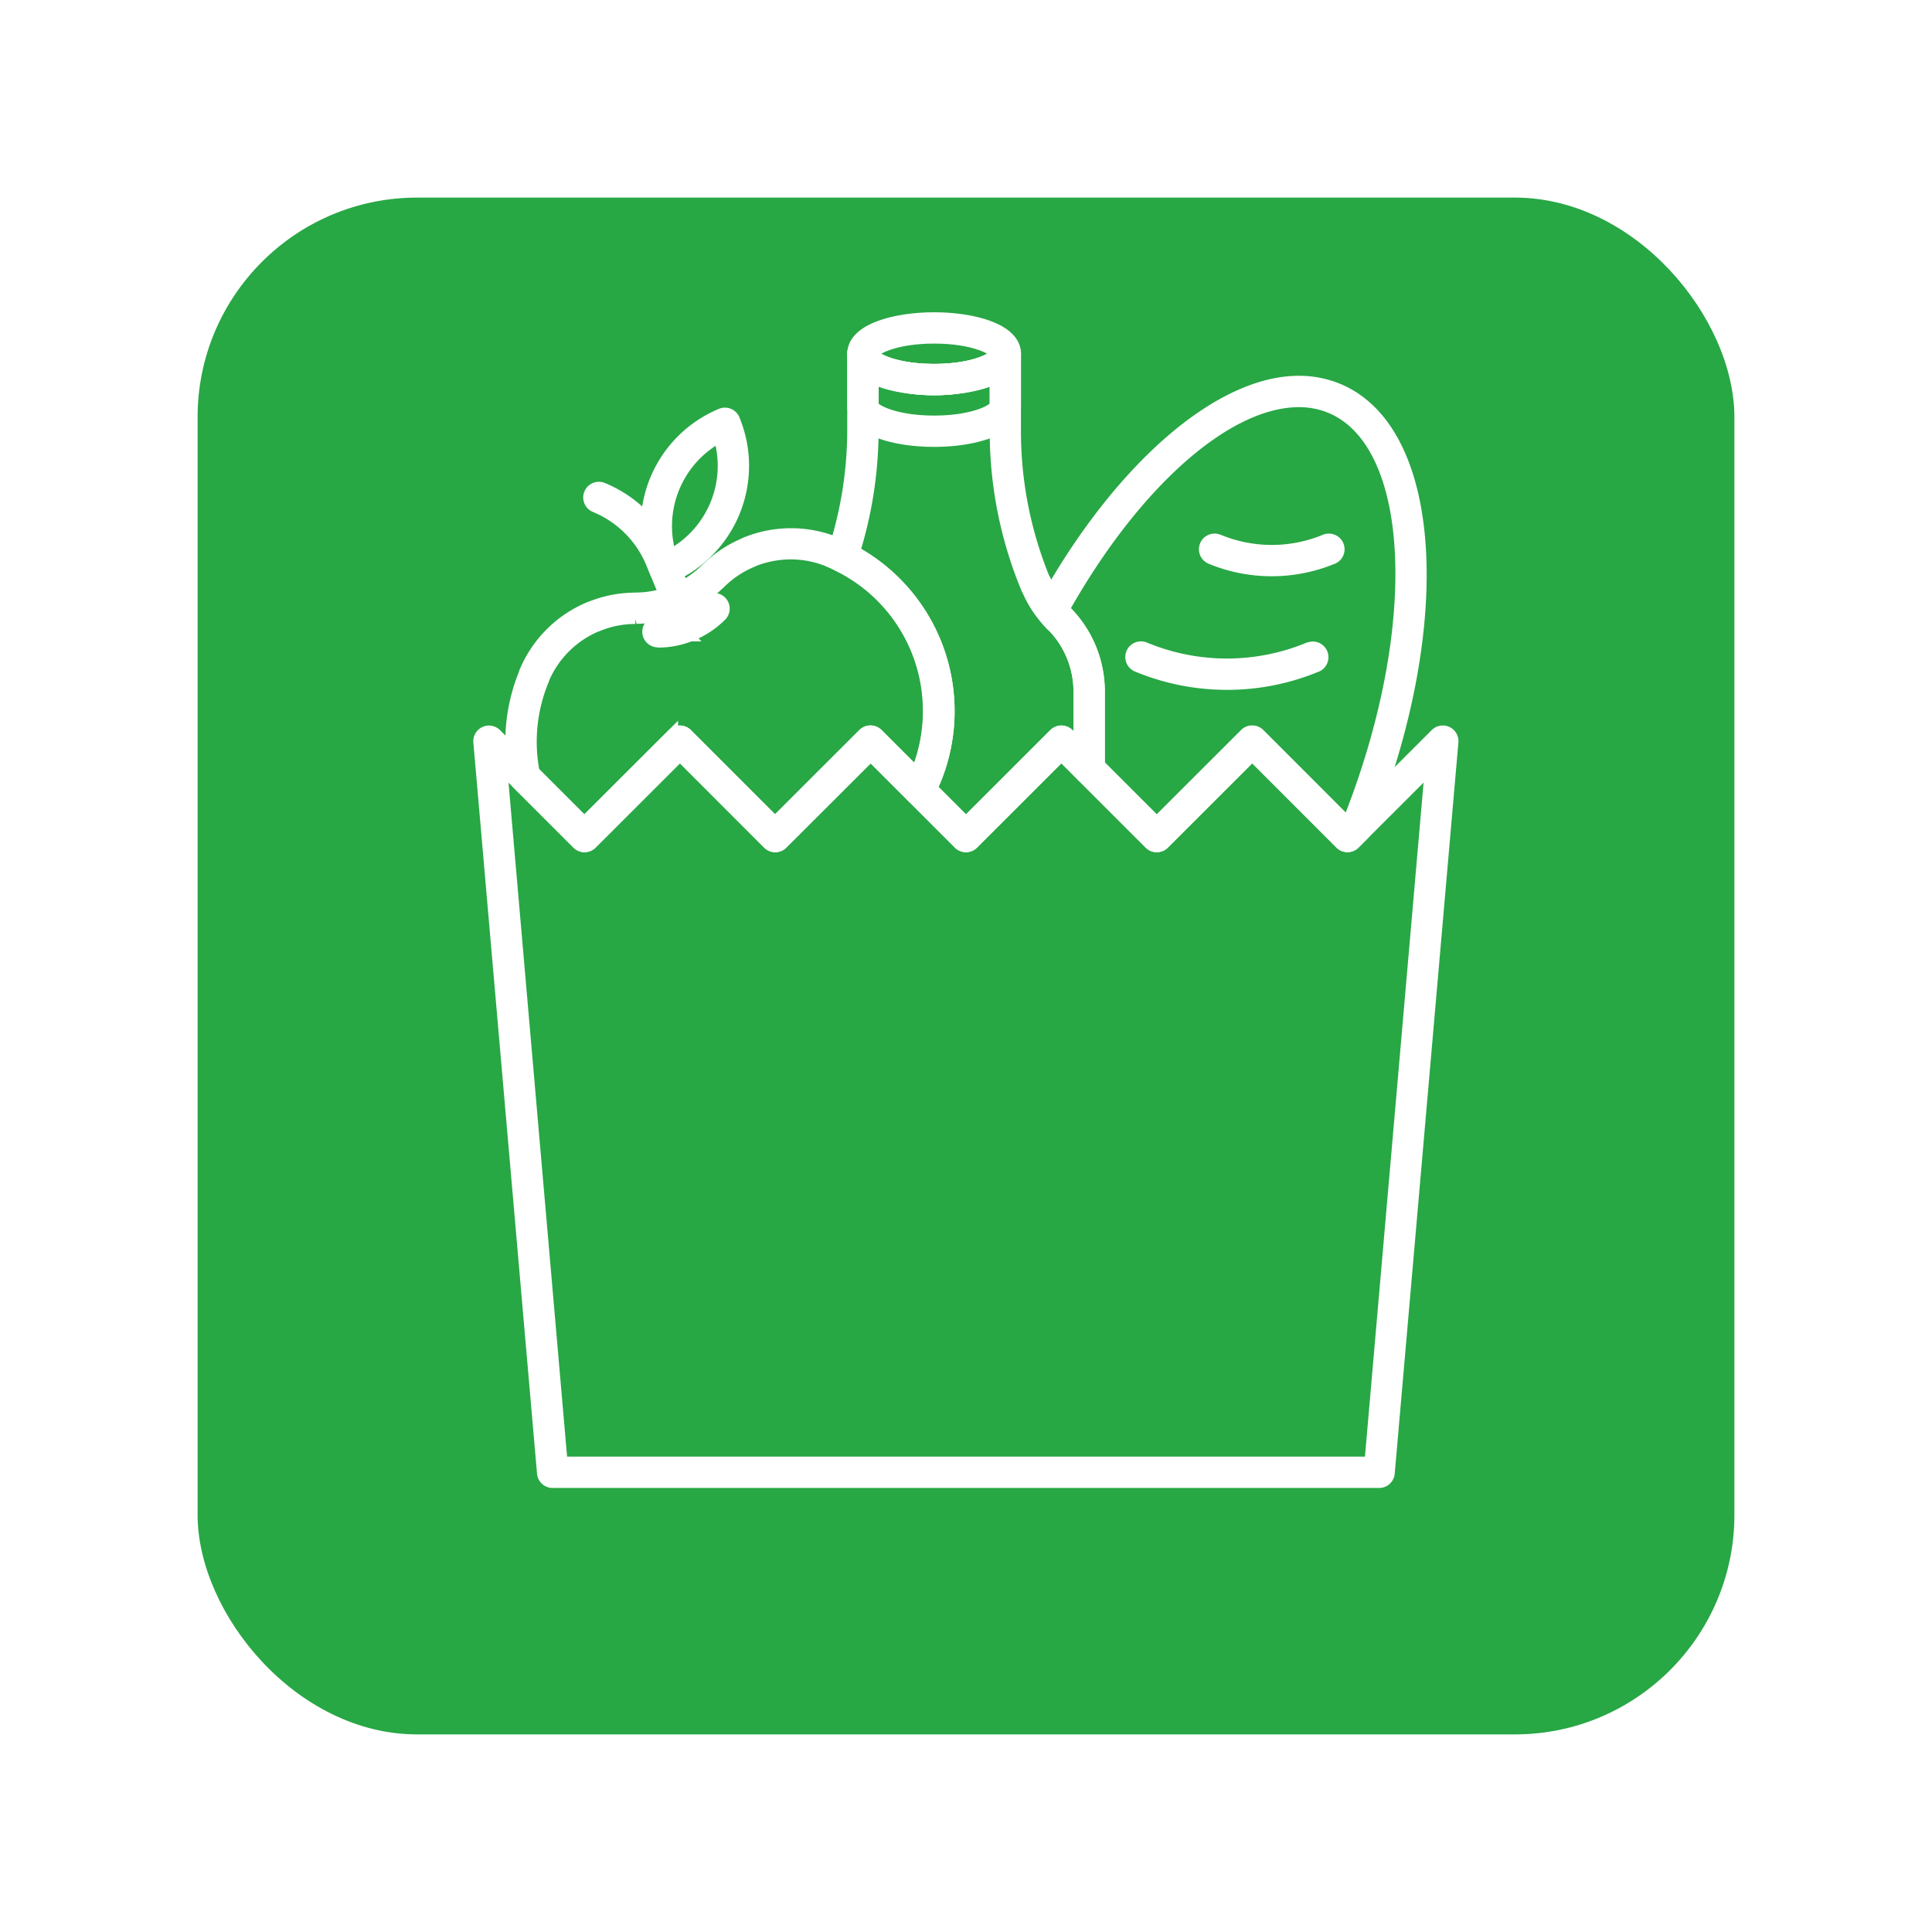 <svg xmlns="http://www.w3.org/2000/svg" xmlns:xlink="http://www.w3.org/1999/xlink" width="88" height="88" viewBox="0 0 88 88">
  <defs>
    <filter id="Rectangle_6918" x="0" y="0" width="88" height="88" filterUnits="userSpaceOnUse">
      <feOffset dy="3" input="SourceAlpha"/>
      <feGaussianBlur stdDeviation="3" result="blur"/>
      <feFlood flood-opacity="0.161"/>
      <feComposite operator="in" in2="blur"/>
      <feComposite in="SourceGraphic"/>
    </filter>
  </defs>
  <g id="Group_22362" data-name="Group 22362" transform="translate(-400 -1361)">
    <g id="Group_22358" data-name="Group 22358" transform="translate(1 -9)">
      <g transform="matrix(1, 0, 0, 1, 399, 1370)" filter="url(#Rectangle_6918)">
        <rect id="Rectangle_6918-2" data-name="Rectangle 6918" width="70" height="70" rx="10" transform="translate(9 6)" fill="#28a745"/>
      </g>
      <g id="Group_16150" data-name="Group 16150" transform="translate(-98.231 51.522)">
        <g id="Group_16167" data-name="Group 16167" transform="translate(457.203 1307.951)">
          <path id="Path_14091" data-name="Path 14091" d="M209.953,39.421c-1.785,0-3.707-.513-3.707-1.639V35.43a.463.463,0,1,1,.927,0c.05.192.98.712,2.78.712s2.725-.516,2.78-.715c0-.015,0-.029,0-.044a.463.463,0,0,1,.924.047v2.352c0,1.126-1.922,1.639-3.707,1.639Zm-2.78-2.859v1.22c.05.192.98.712,2.78.712s2.731-.52,2.78-.717V36.562a7.881,7.881,0,0,1-5.56,0Z" transform="translate(-127.376 -8.789)" fill="#fff" stroke="#fff" stroke-width="0.5"/>
          <path id="Path_14092" data-name="Path 14092" d="M209.953,28.279c-1.785,0-3.707-.513-3.707-1.639S208.167,25,209.953,25s3.707.513,3.707,1.641S211.738,28.279,209.953,28.279Zm0-2.352c-1.8,0-2.732.521-2.781.719.05.187.981.707,2.78.707s2.731-.52,2.78-.717C212.684,26.447,211.756,25.927,209.953,25.927Z" transform="translate(-127.376)" fill="#fff" stroke="#fff" stroke-width="0.5"/>
          <path id="Path_14093" data-name="Path 14093" d="M127.518,135.4a.462.462,0,0,1-.451-.569v0a.463.463,0,0,1,.451-.355h.014a3.1,3.1,0,0,0,1.177-.235h0l.038-.015a3.137,3.137,0,0,0,.993-.668.475.475,0,0,1,.331-.136.464.464,0,0,1,.321.8l-.023.021a4.069,4.069,0,0,1-1.292.853l-.034.013a4.018,4.018,0,0,1-1.485.3Z" transform="translate(-57.521 -95.636)" fill="#fff" stroke="#fff" stroke-width="0.5"/>
          <path id="Path_14094" data-name="Path 14094" d="M127.265,69.394a.463.463,0,0,1-.428-.286,5.539,5.539,0,0,1,2.991-7.229.463.463,0,0,1,.605.251,5.538,5.538,0,0,1-2.991,7.229A.462.462,0,0,1,127.265,69.394Zm2.476-6.448a4.615,4.615,0,0,0-2.211,5.345A4.615,4.615,0,0,0,129.74,62.946Z" transform="translate(-56.957 -32.5)" fill="#fff" stroke="#fff" stroke-width="0.5"/>
          <path id="Path_14095" data-name="Path 14095" d="M108.761,97.275a.464.464,0,0,1-.428-.286l-1.256-3.034a4.722,4.722,0,0,0-2.54-2.546l-.026-.011a.463.463,0,0,1,.355-.856,5.643,5.643,0,0,1,3.065,3.055h0l1.257,3.036a.463.463,0,0,1-.428.641Z" transform="translate(-37.382 -57.784)" fill="#fff" stroke="#fff" stroke-width="0.5"/>
          <path id="Path_14096" data-name="Path 14096" d="M318.08,153.86h0a10.647,10.647,0,0,1-4.1-.817.463.463,0,0,1,.355-.856l.062.025a9.727,9.727,0,0,0,7.391-.017l.007,0,.012,0a.463.463,0,1,1,.354.856l-.013.005-.005,0A10.629,10.629,0,0,1,318.08,153.86Z" transform="translate(-222.16 -112.161)" fill="#fff" stroke="#fff" stroke-width="0.5"/>
          <path id="Path_14097" data-name="Path 14097" d="M345.106,111.93h0a7.263,7.263,0,0,1-2.78-.551h0l0,0a.463.463,0,0,1,.354-.856h.007a6.342,6.342,0,0,0,2.427.481h0a6.318,6.318,0,0,0,2.4-.475l.012-.005h0l.007,0h0a.463.463,0,1,1,.354.856h0l-.008,0A7.239,7.239,0,0,1,345.106,111.93Z" transform="translate(-247.152 -75.406)" fill="#fff" stroke="#fff" stroke-width="0.5"/>
          <path id="Path_14098" data-name="Path 14098" d="M102.85,218.893H65.2a.463.463,0,0,1-.462-.423l-2.9-33.3a.463.463,0,0,1,.789-.368l4.015,4.014L70.67,184.8a.463.463,0,0,1,.655,0l4.014,4.014,4.018-4.014a.463.463,0,0,1,.655,0l4.014,4.014,4.018-4.014a.463.463,0,0,1,.655,0l4.016,4.014,4.018-4.015a.463.463,0,0,1,.655,0l4.012,4.014,4.018-4.014a.463.463,0,0,1,.789.368l-2.9,33.3A.463.463,0,0,1,102.85,218.893Zm-37.221-.927h36.8l2.75-31.613-3.447,3.443a.463.463,0,0,1-.655,0l-4.012-4.014L93.044,189.8a.463.463,0,0,1-.655,0l-4.016-4.015L84.354,189.8a.463.463,0,0,1-.655,0l-4.014-4.014L75.666,189.8a.463.463,0,0,1-.655,0L71,185.783,66.98,189.8a.463.463,0,0,1-.655,0l-3.443-3.443Z" transform="translate(0 -140.841)" fill="#fff" stroke="#fff" stroke-width="0.5"/>
          <path id="Path_14099" data-name="Path 14099" d="M284.468,70.756a.461.461,0,0,1-.328-.136l-3.079-3.077a.463.463,0,0,1-.136-.328V63.688a4.255,4.255,0,0,0-1.187-2.948.453.453,0,0,1-.063-.053,3.126,3.126,0,0,1-.279-.332l-.071-.093a.463.463,0,0,1-.041-.51c3.419-6.192,7.994-10.194,11.654-10.194a4.646,4.646,0,0,1,1.788.347c4.505,1.867,5.066,10.714,1.276,20.142a.461.461,0,0,1-.1.156l-.419.417a.463.463,0,0,1-.655,0l-4.012-4.014L284.8,70.62A.462.462,0,0,1,284.468,70.756Zm4.4-5.266a.467.467,0,0,1,.276.133l4.013,4.015.024-.023c3.5-8.77,3.143-17.216-.806-18.852a3.728,3.728,0,0,0-1.434-.276c-3.278,0-7.456,3.7-10.695,9.449l.043.05a.417.417,0,0,1,.058.049,5.182,5.182,0,0,1,1.509,3.654v3.336l2.615,2.614,4-3.992a.46.46,0,0,1,.348-.158h.007l.045,0Z" transform="translate(-191.752 -21.664)" fill="#fff" stroke="#fff" stroke-width="0.5"/>
          <path id="Path_14100" data-name="Path 14100" d="M204.357,57.9a.462.462,0,0,1-.328-.136L201.9,55.633a.464.464,0,0,1-.08-.549l.064-.117a4.617,4.617,0,0,0,.224-.443,7.359,7.359,0,0,0-3.587-9.42.463.463,0,0,1-.238-.562,17.839,17.839,0,0,0,.916-5.6V35.448a.464.464,0,0,1,.929,0c.05.192.98.712,2.78.712s2.732-.52,2.781-.718a.461.461,0,0,1,.463-.453h0a.465.465,0,0,1,.459.465v3.484a17.727,17.727,0,0,0,1.314,6.74.462.462,0,0,1,.084.18,4.24,4.24,0,0,0,.846,1.265.424.424,0,0,1,.064.053,5.179,5.179,0,0,1,1.509,3.654V54.36a.463.463,0,0,1-.791.328l-.938-.938-4.018,4.015a.463.463,0,0,1-.328.136ZM202.8,55.223l1.558,1.558,4.018-4.014a.463.463,0,0,1,.655,0l.474.474V50.832a4.253,4.253,0,0,0-1.188-2.948.453.453,0,0,1-.063-.052,5.167,5.167,0,0,1-1.092-1.6.455.455,0,0,1-.042-.079,18.65,18.65,0,0,1-1.432-7.211v-2.36a7.869,7.869,0,0,1-5.562,0v2.36a18.707,18.707,0,0,1-.843,5.517,8.288,8.288,0,0,1,3.68,10.425c-.051.122-.107.234-.164.342Z" transform="translate(-120.33 -8.808)" fill="#fff" stroke="#fff" stroke-width="0.5"/>
          <path id="Path_14101" data-name="Path 14101" d="M86.172,122.655a.462.462,0,0,1-.328-.136l-4.014-4.014-4.017,4.014a.463.463,0,0,1-.655,0l-2.732-2.731a.464.464,0,0,1-.126-.234,8.228,8.228,0,0,1,.429-4.771.444.444,0,0,1,.024-.079,5.463,5.463,0,0,1,2.956-2.957.457.457,0,0,1,.071-.023,5.387,5.387,0,0,1,1.954-.389.453.453,0,0,1,.074-.006,4.521,4.521,0,0,0,1.736-.348l.021-.008A4.508,4.508,0,0,0,83.02,110a.464.464,0,0,1,.057-.049,5.417,5.417,0,0,1,1.656-1.1.437.437,0,0,1,.067-.035,5.461,5.461,0,0,1,4.184,0,.457.457,0,0,1,.054.027,8.3,8.3,0,0,1,4.428,10.8,5.421,5.421,0,0,1-.269.536l-.06.109a.463.463,0,0,1-.735.107l-1.883-1.883L86.5,122.52a.461.461,0,0,1-.327.136ZM75.18,119.233l2.3,2.3,4.015-4.012a.465.465,0,0,1,.05-.044h0a.454.454,0,0,1,.041-.027h0a.461.461,0,0,1,.227-.064h.006a.466.466,0,0,1,.338.145l4,4,4.018-4.014a.463.463,0,0,1,.655,0l1.762,1.762,0,0a7.368,7.368,0,0,0-3.981-9.608.48.48,0,0,1-.051-.025,4.5,4.5,0,0,0-1.687-.326,4.6,4.6,0,0,0-1.676.321.418.418,0,0,1-.063.032,4.5,4.5,0,0,0-1.473.984.468.468,0,0,1-.058.049,5.43,5.43,0,0,1-1.718,1.129l-.021.008a5.443,5.443,0,0,1-1.994.411c-.026,0-.051,0-.078.007H79.8a4.468,4.468,0,0,0-1.722.344.469.469,0,0,1-.066.022,4.536,4.536,0,0,0-2.37,2.363.437.437,0,0,1-.023.074,7.308,7.308,0,0,0-.434,4.168Z" transform="translate(-10.832 -73.563)" fill="#fff" stroke="#fff" stroke-width="0.5"/>
        </g>
      </g>
    </g>
  </g>
</svg>
